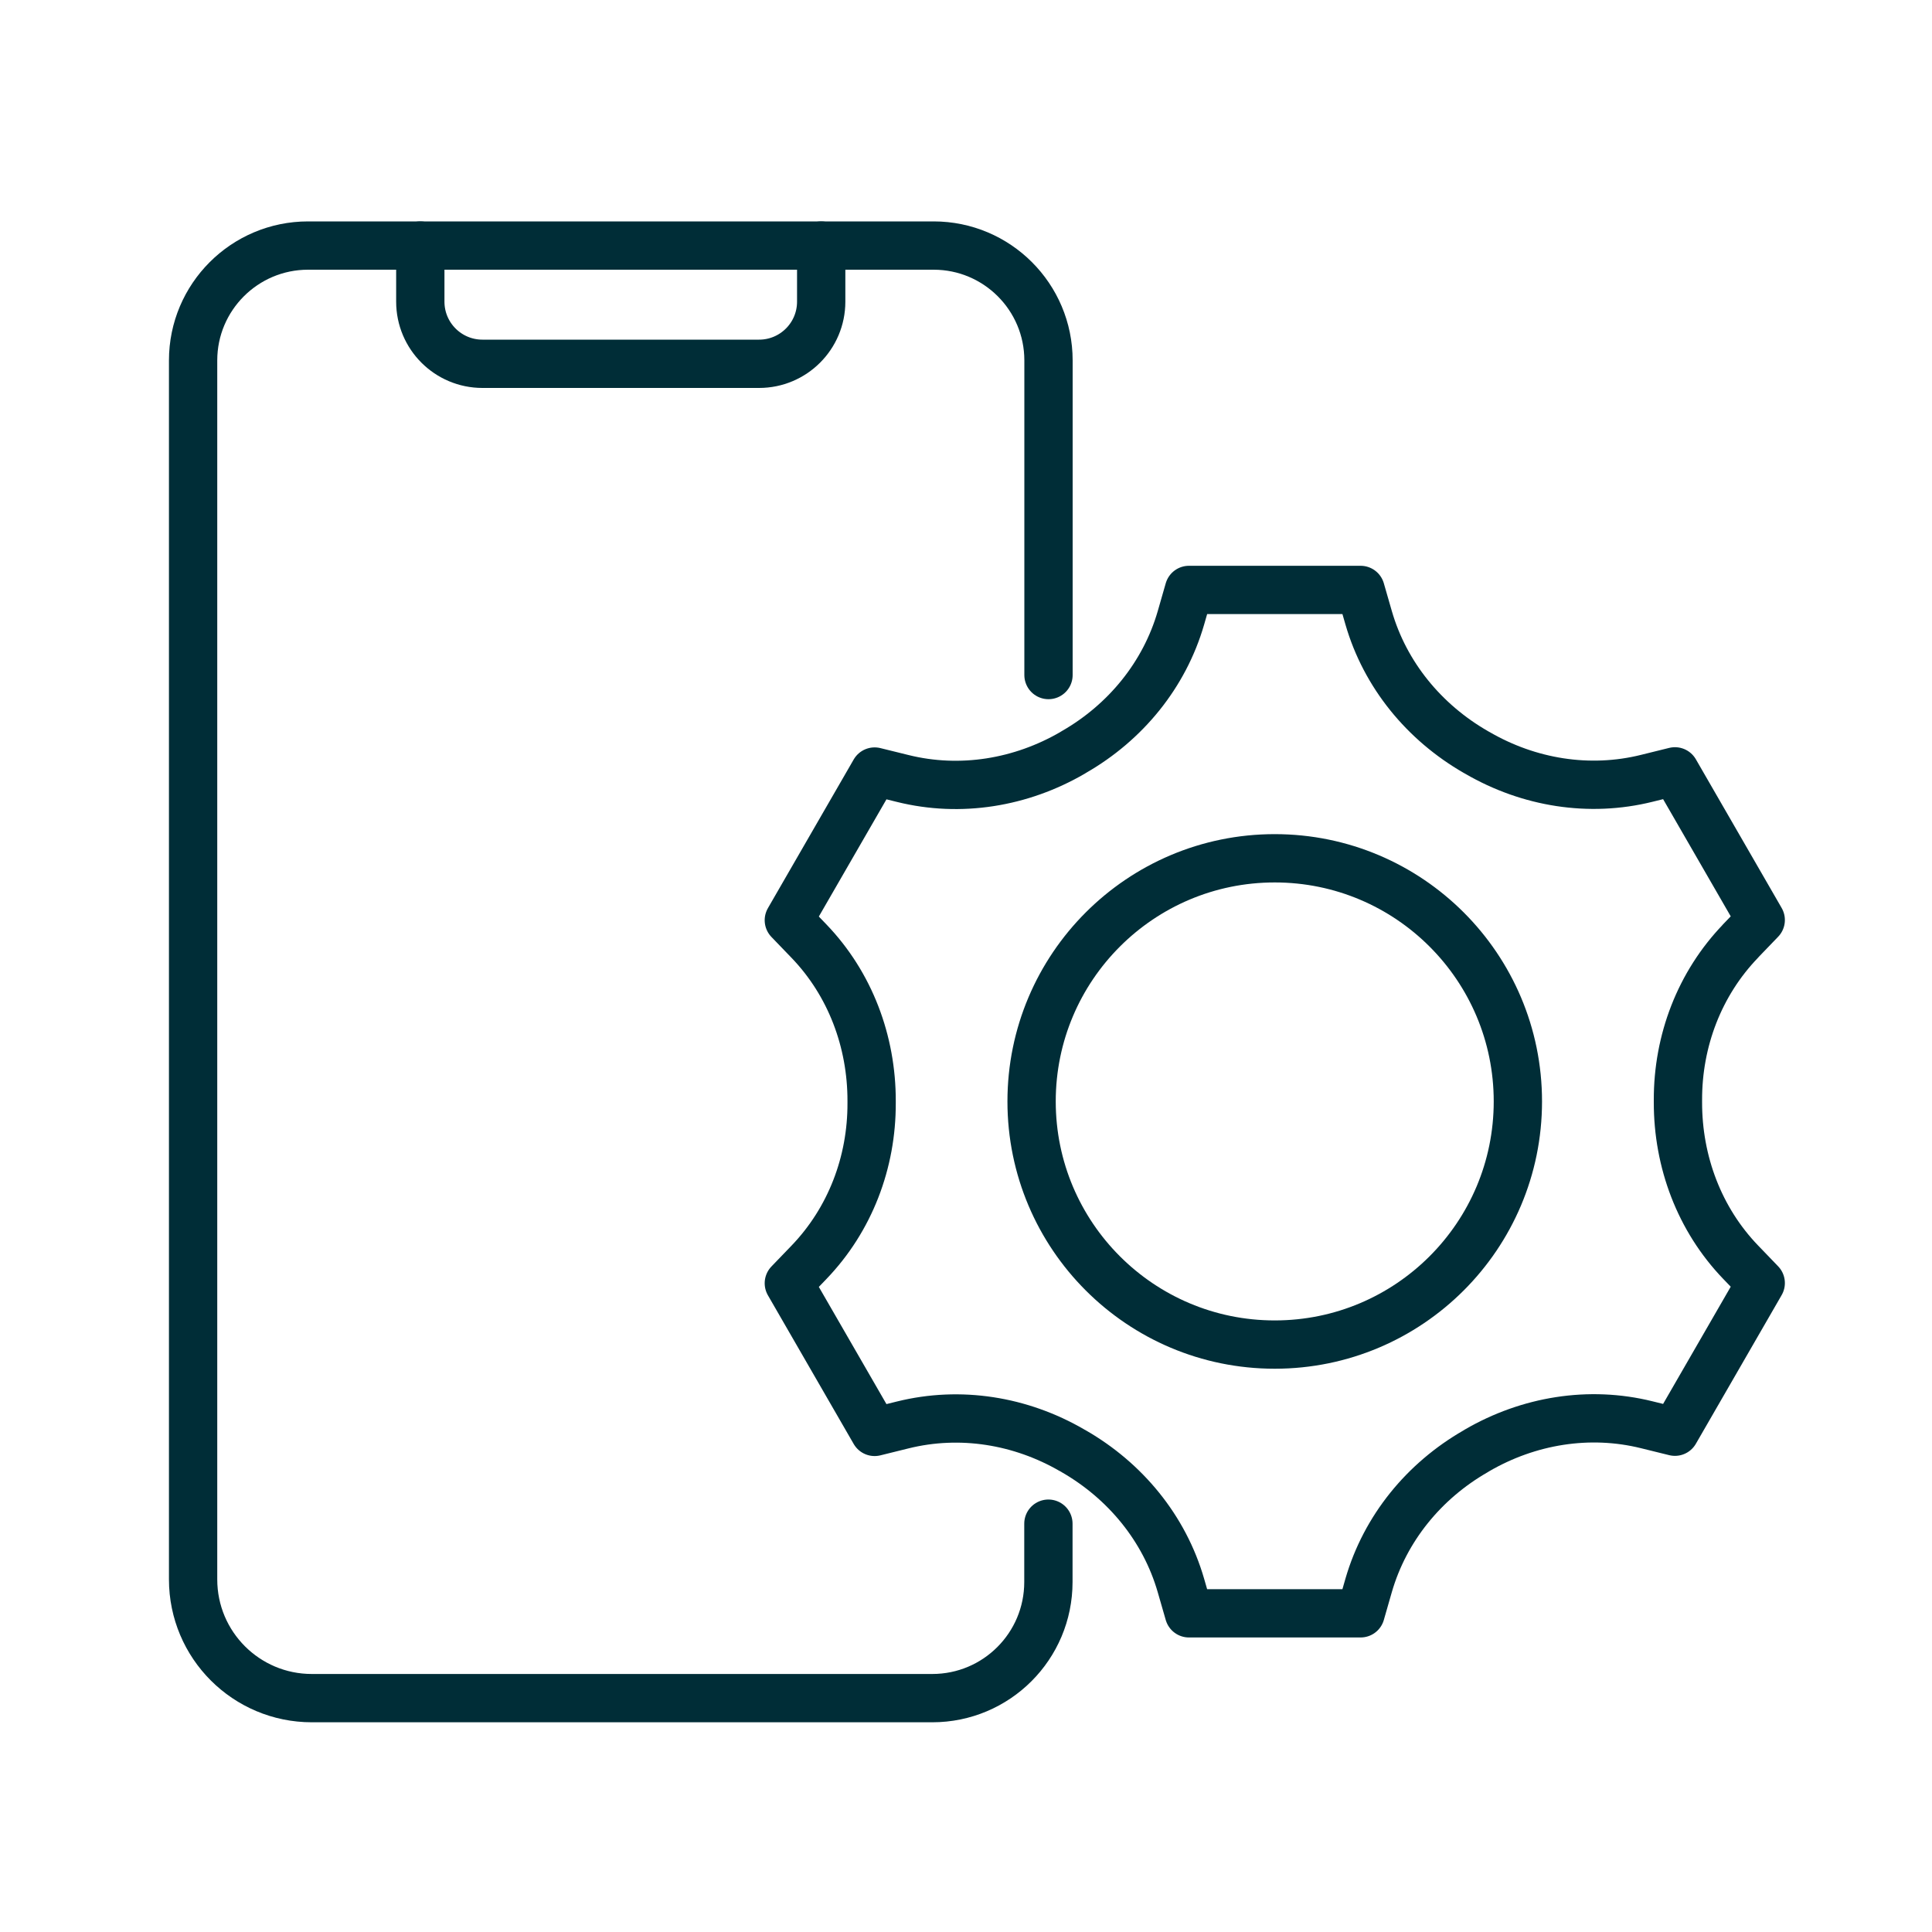 <?xml version="1.0" encoding="UTF-8"?><svg id="Ebene_1" xmlns="http://www.w3.org/2000/svg" viewBox="0 0 200 200"><defs><style>.cls-1{fill:none;stroke:#002d37;stroke-linecap:round;stroke-linejoin:round;stroke-width:5px;}</style></defs><g><path class="cls-1" d="m157.13,114.02c0,13.9-11.27,25.17-25.17,25.17s-25.17-11.27-25.17-25.17,11.27-25.17,25.17-25.17,25.17,11.27,25.17,25.17Z"/><path class="cls-1" d="m180.19,97.4l2.08-2.16-8.88-15.39-2.91.72c-5.96,1.48-12.21.46-17.52-2.62-.06-.03-.12-.07-.18-.1-5.34-3.07-9.39-7.98-11.1-13.9l-.83-2.88h-17.77l-.83,2.89c-1.71,5.91-5.74,10.82-11.07,13.88l-.08.05s-.05.03-.08.05c-5.32,3.09-11.59,4.13-17.56,2.65l-2.92-.72-8.88,15.39,2.08,2.16c4.27,4.44,6.5,10.4,6.49,16.56v.21c.02,6.14-2.23,12.06-6.49,16.49l-2.08,2.16,8.88,15.39,2.91-.72c5.96-1.48,12.21-.46,17.52,2.62.06.04.12.07.18.1,5.34,3.07,9.39,7.98,11.1,13.9l.83,2.88h17.77l.83-2.89c1.71-5.91,5.74-10.82,11.07-13.88.03-.02.05-.03.08-.05s.05-.03.08-.05c5.32-3.09,11.59-4.13,17.56-2.65l2.92.72,8.88-15.39-2.08-2.16c-4.27-4.44-6.5-10.4-6.49-16.56,0-.07,0-.14,0-.21-.02-6.14,2.23-12.06,6.49-16.48Z"/></g><path class="cls-1" d="m108.54,69.88v-32.57c0-6.57-5.33-11.89-11.89-11.89H31.89c-6.57,0-11.9,5.33-11.9,11.89v126.19c0,6.79,5.5,12.29,12.29,12.29h64.23c6.64,0,12.02-5.38,12.02-12.02v-6.04"/><path class="cls-1" d="m43.51,25.42v5.81c0,3.55,2.88,6.43,6.43,6.43h28.64c3.55,0,6.43-2.88,6.43-6.43v-5.81"/></svg>